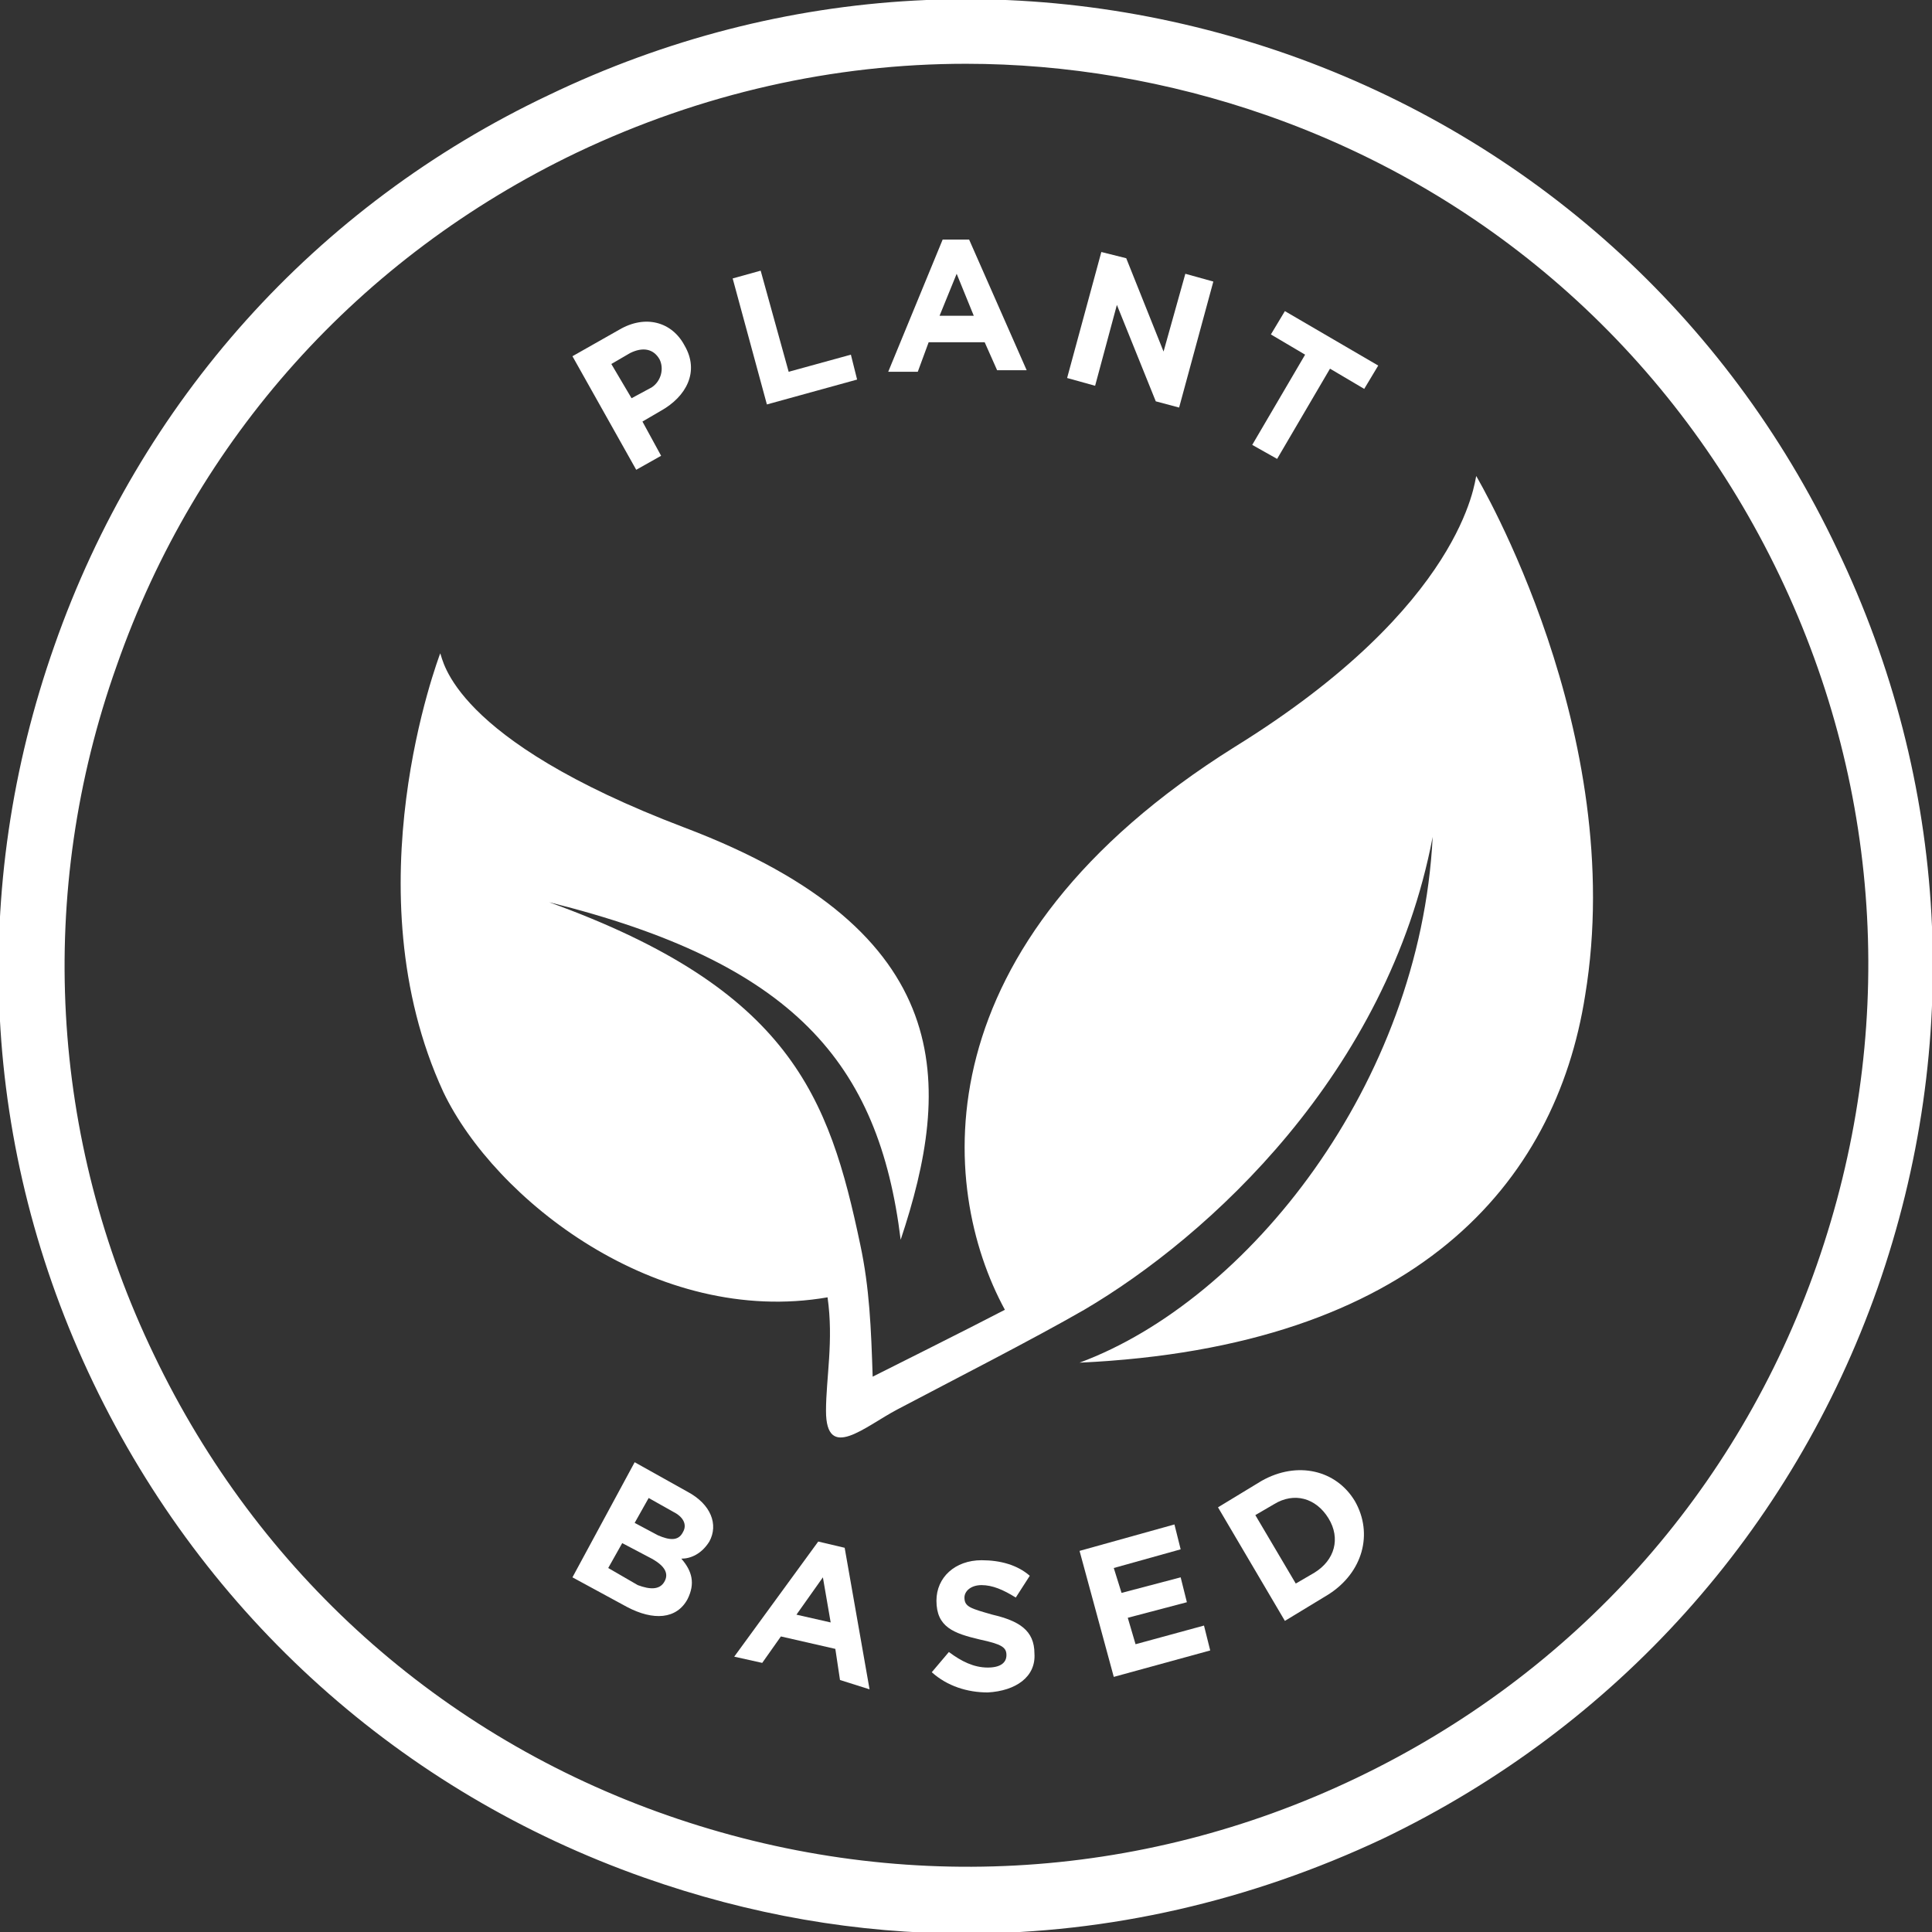 <?xml version="1.0" encoding="utf-8"?>
<!-- Generator: Adobe Illustrator 23.0.6, SVG Export Plug-In . SVG Version: 6.00 Build 0)  -->
<svg version="1.1" id="Layer_1" xmlns="http://www.w3.org/2000/svg" xmlns:xlink="http://www.w3.org/1999/xlink" x="0px" y="0px"
	 viewBox="0 0 124.2 124.2" style="enable-background:new 0 0 124.2 124.2;" xml:space="preserve">
<rect x="0" y="0" width="124.2" height="124.2" fill="#333333" stroke="none"/>
<style type="text/css">
	.st0{fill:#FFFFFF;}
</style>
<g>
	<g>
		<g>
			<path class="st0" d="M42.5,26.4l-1.2,0.7l1.2,2.2l-1.6,0.9l-4.1-7.3l3-1.7c1.7-1,3.4-0.5,4.2,1l0,0C45,23.9,44.1,25.5,42.5,26.4z
				 M42.4,23.1c-0.4-0.7-1.1-0.8-1.9-0.4l-1.2,0.7l1.3,2.2l1.3-0.7C42.5,24.5,42.7,23.7,42.4,23.1L42.4,23.1z"/>
		</g>
		<g>
			<path class="st0" d="M49.3,26l-2.2-8.1l1.8-0.5l1.8,6.5l4-1.1l0.4,1.6L49.3,26z"/>
		</g>
		<g>
			<path class="st0" d="M64.1,23.8L63.3,22l-3.6,0L59,23.9l-1.9,0l3.5-8.5l1.7,0l3.7,8.4L64.1,23.8z M61.5,17.6l-1.1,2.7l2.2,0
				L61.5,17.6z"/>
		</g>
		<g>
			<path class="st0" d="M74.3,25.8l-2.5-6.2l-1.4,5.2l-1.8-0.5l2.2-8.1l1.6,0.4l2.4,6l1.4-5l1.8,0.5l-2.2,8.1L74.3,25.8z"/>
		</g>
		<g>
			<path class="st0" d="M85.5,23.7l-3.4,5.8l-1.6-0.9l3.4-5.8l-2.2-1.3l0.9-1.5l6,3.5L87.7,25L85.5,23.7z"/>
		</g>
	</g>
	<g>
		<g>
			<path class="st0" d="M40.3,103.3l-3.5-1.9l4-7.4l3.4,1.9c1.5,0.8,2,2.1,1.4,3.2l0,0c-0.5,0.8-1.2,1.1-1.8,1.1
				c0.7,0.8,0.9,1.6,0.4,2.6l0,0C43.5,104.1,42,104.2,40.3,103.3z M42.7,101.7c0.3-0.5,0.1-1-0.8-1.5l-1.9-1l-0.9,1.6l1.9,1.1
				C41.8,102.2,42.4,102.2,42.7,101.7L42.7,101.7z M43.9,98.5c0.3-0.5,0-1-0.6-1.3l-1.6-0.9l-0.9,1.6l1.5,0.8
				C43,99,43.6,99.1,43.9,98.5L43.9,98.5z"/>
		</g>
		<g>
			<path class="st0" d="M54,108l-0.3-2l-3.5-0.8l-1.2,1.7l-1.8-0.4l5.4-7.4l1.7,0.4l1.6,9.1L54,108z M52.9,101.4l-1.7,2.4l2.2,0.5
				L52.9,101.4z"/>
		</g>
		<g>
			<path class="st0" d="M63.5,108.8c-1.3,0-2.6-0.4-3.6-1.3l1.1-1.3c0.8,0.6,1.6,1,2.5,1c0.8,0,1.2-0.3,1.2-0.8l0,0
				c0-0.5-0.3-0.7-1.7-1c-1.7-0.4-2.8-0.8-2.8-2.5l0,0c0-1.5,1.2-2.6,2.9-2.6c1.2,0,2.3,0.3,3.1,1l-0.9,1.4
				c-0.8-0.5-1.5-0.8-2.2-0.8c-0.7,0-1.1,0.4-1.1,0.8v0c0,0.6,0.4,0.7,1.8,1.1c1.7,0.4,2.7,1,2.7,2.5v0
				C66.6,107.8,65.3,108.7,63.5,108.8z"/>
		</g>
		<g>
			<path class="st0" d="M71.6,107.8l-2.2-8.1l6.1-1.7l0.4,1.6l-4.3,1.2l0.5,1.6l3.8-1l0.4,1.6l-3.8,1l0.5,1.7l4.4-1.2l0.4,1.6
				L71.6,107.8z"/>
		</g>
		<g>
			<path class="st0" d="M85.4,102.5l-2.8,1.7l-4.3-7.3l2.8-1.7c2.3-1.3,4.8-0.7,6,1.3l0,0C88.3,98.6,87.6,101.1,85.4,102.5z
				 M85.4,97.6c-0.8-1.3-2.2-1.7-3.5-0.9l-1.2,0.7l2.6,4.4l1.2-0.7C85.8,100.3,86.2,98.9,85.4,97.6L85.4,97.6z"/>
		</g>
	</g>
	<g>
		<path class="st0" d="M94.9,30.6c-0.1,0.3-0.8,8.3-15.5,17.4C59.1,60.7,60.3,76.3,64.6,84.2c-2.1,1.1-8.3,4.2-8.5,4.3
			c-0.1-3.1-0.2-5.7-0.8-8.5c-2-9.5-4.5-16.4-20-22C51,61.9,56.5,68.3,57.9,79.7c3.3-9.9,3.8-19.8-13.9-26.5
			c-15-5.7-15.5-10.8-15.7-11.2c-0.1,0.3-5.8,15.2,0.2,28.2c3.3,6.9,13.7,15.1,24.7,13.2c0.4,2.8-0.1,5.2-0.1,7.3
			c0,3.3,2.5,1,4.6-0.1c3.6-1.9,8.7-4.5,12-6.4c8-4.7,19.5-15.2,22.4-30.4c-0.8,15.9-11.9,29.8-22.7,33.8
			c21.6-1,30.6-11.5,32.5-23.6C104.7,47.1,95,30.8,94.9,30.6z"/>
	</g>
	<g>
		<path class="st0" d="M62.1,124.3c-7,0-13.9-1.2-20.7-3.6c-15.6-5.5-28.2-16.8-35.4-31.8S-2,57.1,3.5,41.5
			C9,25.8,20.3,13.2,35.3,6.1c15-7.2,31.8-8.1,47.5-2.6C98.4,9,111,20.3,118.1,35.3c7.2,15,8.1,31.8,2.6,47.5
			c-5.5,15.6-16.8,28.2-31.8,35.4C80.4,122.2,71.3,124.3,62.1,124.3z M62.1,4.1c-8.5,0-17,1.9-25,5.7c-14,6.7-24.5,18.4-29.6,33
			C2.3,57.4,3.2,73.2,9.9,87.1c6.7,14,18.4,24.5,33,29.6c14.6,5.1,30.3,4.3,44.3-2.4c14-6.7,24.5-18.4,29.6-33l0,0
			c5.1-14.6,4.3-30.3-2.4-44.3c-6.7-14-18.4-24.5-33-29.6C75.1,5.2,68.5,4.1,62.1,4.1z"/>
	</g>
</g>
</svg>
